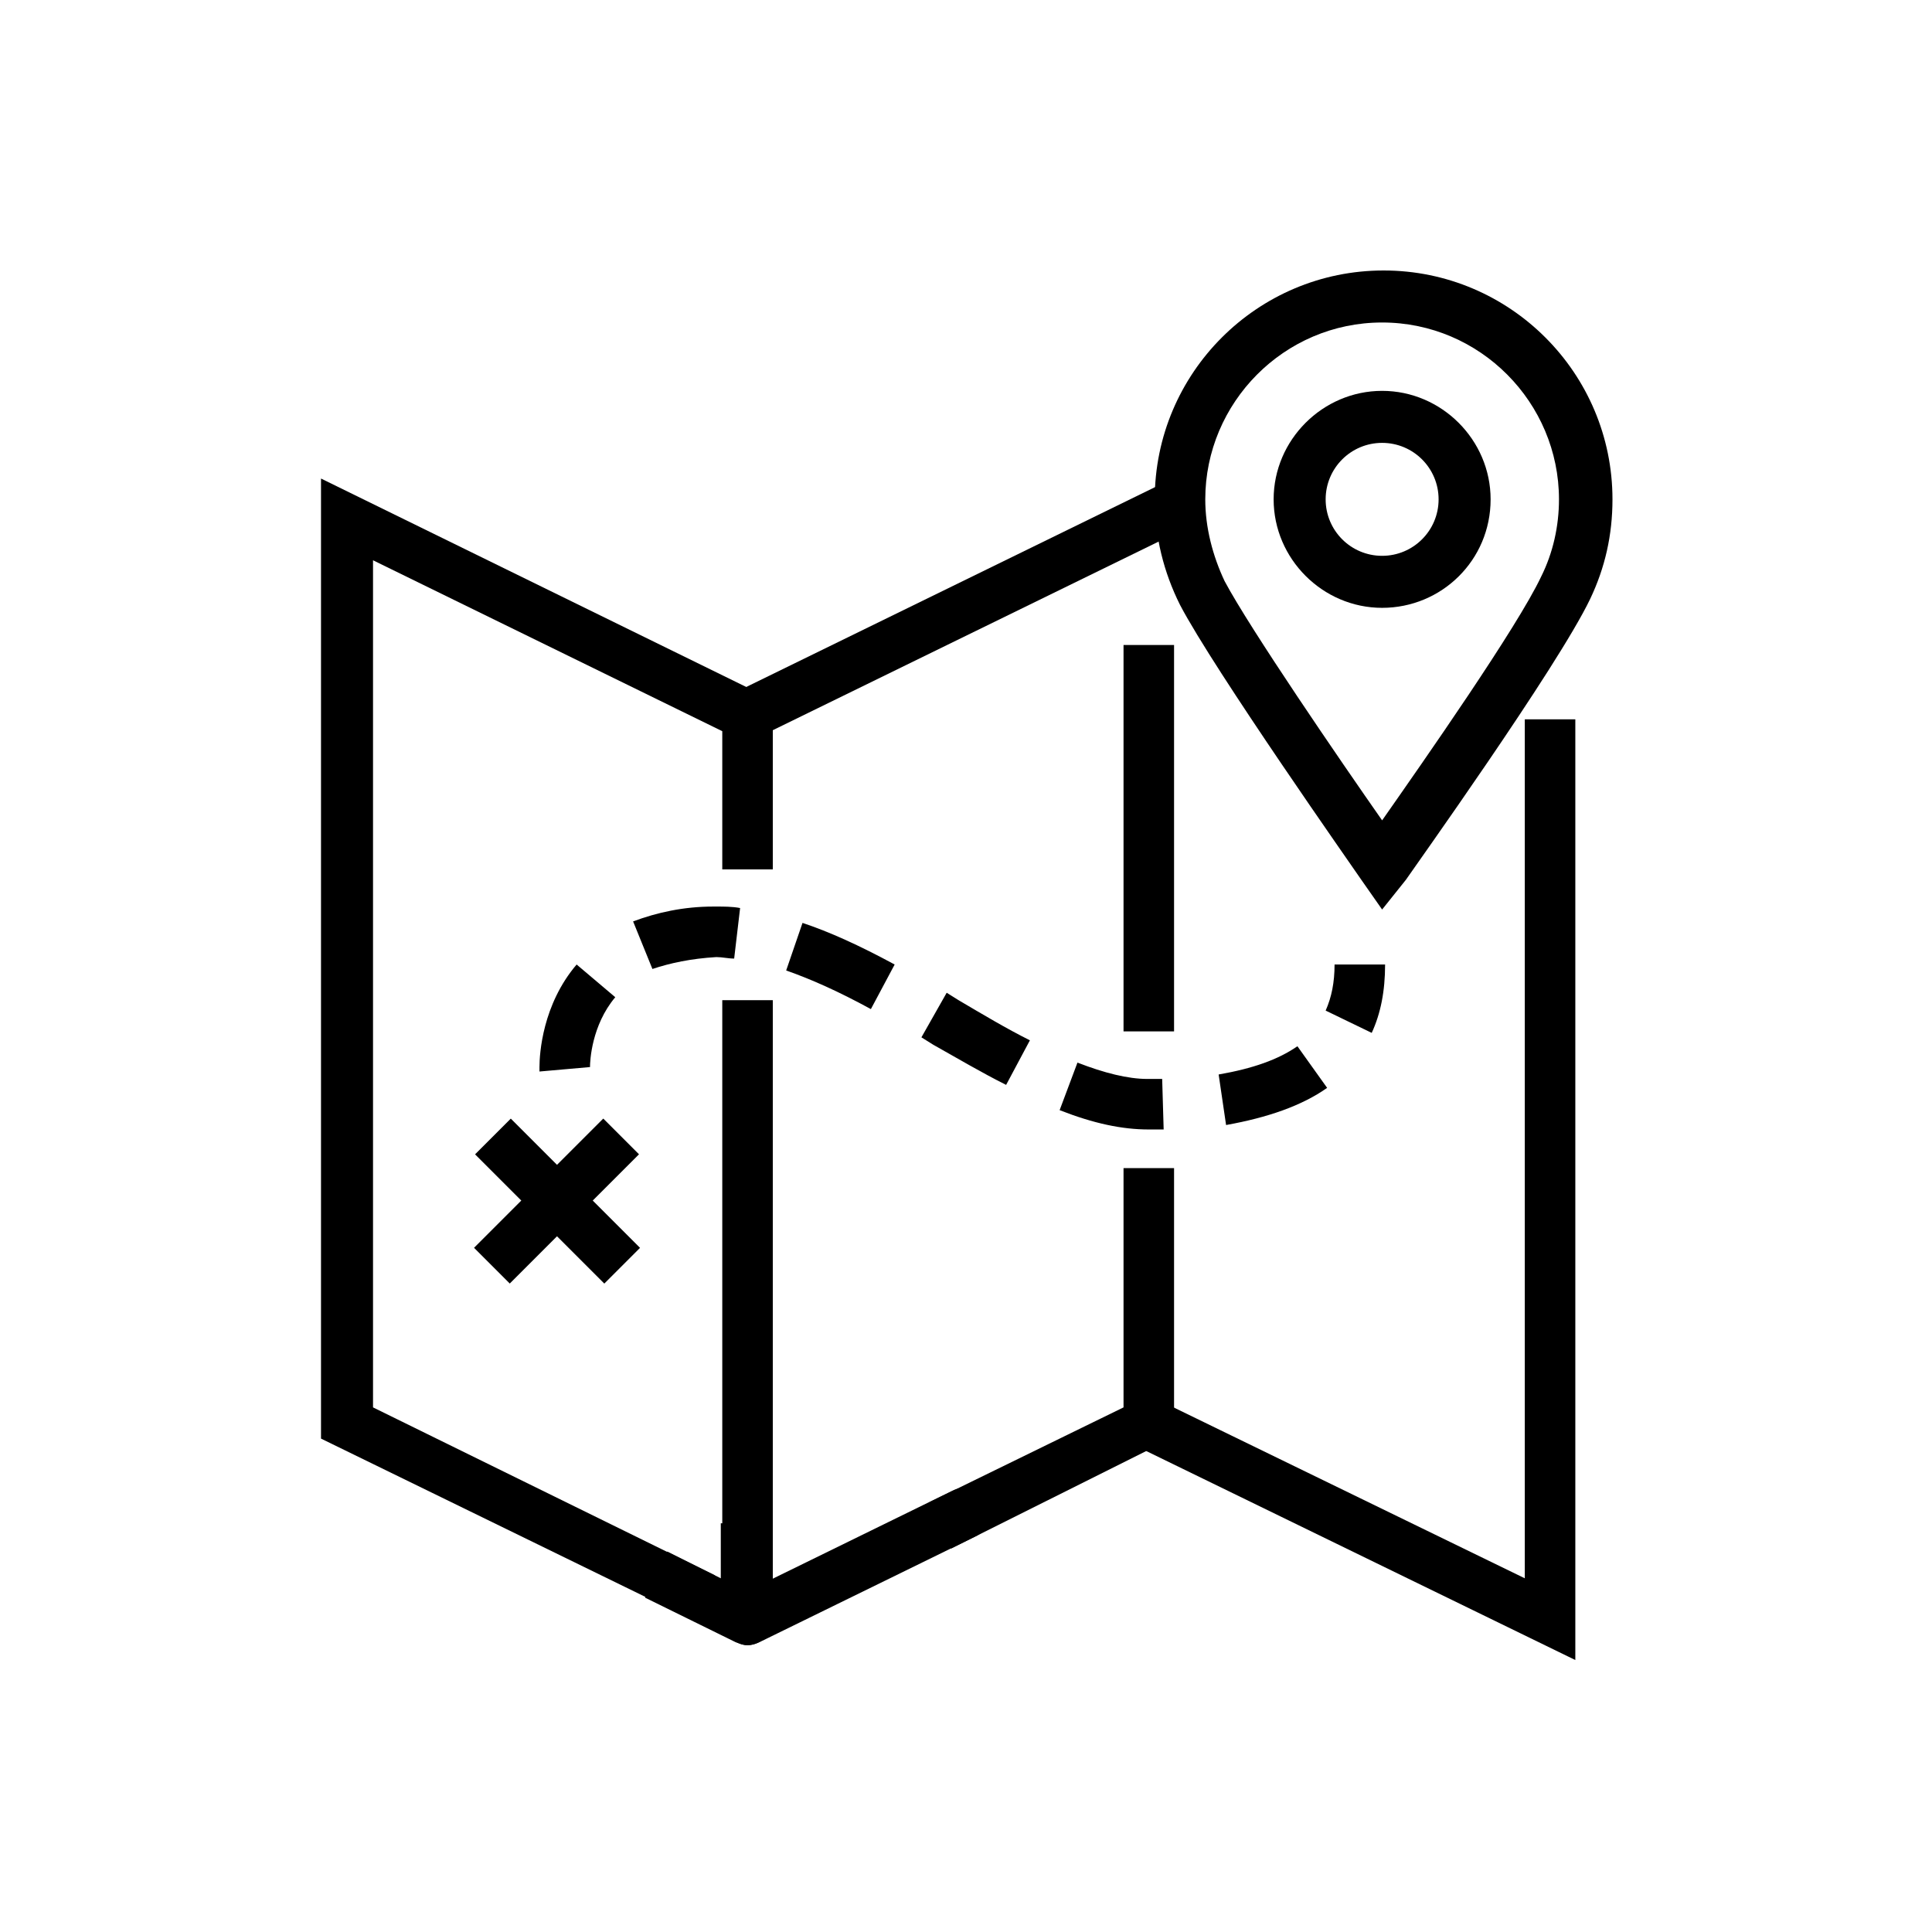 <?xml version="1.0" encoding="utf-8"?>
<!-- Generator: Adobe Illustrator 24.1.0, SVG Export Plug-In . SVG Version: 6.00 Build 0)  -->
<svg version="1.1" id="Layer_1" xmlns="http://www.w3.org/2000/svg" xmlns:xlink="http://www.w3.org/1999/xlink" x="0px" y="0px"
	 width="130px" height="130px" viewBox="0 0 130 130" style="enable-background:new 0 0 130 130;" xml:space="preserve">
<style type="text/css">
	.st0{display:none;}
	.st1{display:inline;}
	.st2{stroke:#484852;stroke-width:2.632;stroke-linecap:round;stroke-linejoin:round;stroke-miterlimit:10;}
</style>
<g id="_x32_0_1_" class="st0">
	<g class="st1">
		<g>
			<polygon points="40.2,97.2 27.3,97.2 27.3,60 41.5,60 41.5,63.4 30.8,63.4 30.8,93.8 36.7,93.8 36.7,66.8 40.2,66.8 			"/>
		</g>
		<g>
			<polygon points="61,97.2 48.2,97.2 48.2,60 62.3,60 62.3,63.4 51.6,63.4 51.6,93.8 57.6,93.8 57.6,66.8 61,66.8 			"/>
		</g>
		<g>
			<polygon points="81.8,97.2 69,97.2 69,60 83.1,60 83.1,63.4 72.4,63.4 72.4,93.8 78.4,93.8 78.4,66.8 81.8,66.8 			"/>
		</g>
		<g>
			<polygon points="102.7,97.2 89.8,97.2 89.8,60 101.4,60 101.4,63.4 93.3,63.4 93.3,93.8 99.2,93.8 99.2,66.8 102.7,66.8 			"/>
		</g>
	</g>
	<g class="st1">
		<polygon points="112,63.4 18,63.4 18,51.4 112,51.4 112,54.8 21.5,54.8 21.5,60 108.5,60 108.5,57.1 112,57.1 		"/>
	</g>
	<g class="st1">
		<path d="M105.7,105.9H24.3V93.8h81.3V105.9z M27.8,102.4h74.5v-5.2H27.8V102.4z"/>
	</g>
	<g class="st1">
		<polygon points="112,114.5 18,114.5 18,102.4 112,102.4 112,105.9 21.5,105.9 21.5,111.1 108.5,111.1 108.5,108.4 112,108.4 		"/>
	</g>
	<g class="st1">
		<path d="M110.8,54.8H19.2L65,15.5L110.8,54.8z M28.5,51.4h73.1L65,20L28.5,51.4z"/>
	</g>
	<g class="st1">
		<path d="M65,46c-4.3,0-7.8-3.5-7.8-7.8s3.5-7.8,7.8-7.8c4.3,0,7.8,3.5,7.8,7.8S69.3,46,65,46z M65,34c-2.4,0-4.3,1.9-4.3,4.3
			s1.9,4.3,4.3,4.3c2.4,0,4.3-1.9,4.3-4.3S67.4,34,65,34z"/>
	</g>
</g>
<g id="_x31_3">
	<g>
		<path d="M77.3,76c-1.8,0-3.7-0.4-6-1.3l1.2-3.2c1.8,0.7,3.4,1.1,4.7,1.1c0.3,0,0.7,0,1,0l0.1,3.4C78.1,76,77.7,76,77.3,76z
			 M82.5,75.7L82,72.3c2.3-0.4,4-1,5.3-1.9l2,2.8C87.6,74.4,85.3,75.2,82.5,75.7z M67.7,73c-1.6-0.8-3.3-1.8-4.9-2.7l-0.8-0.5l1.7-3
			l0.8,0.5c1.7,1,3.2,1.9,4.8,2.7L67.7,73z M36.3,72.1c0,0,0-0.1,0-0.3c0-0.9,0.2-4.2,2.5-6.9l2.6,2.2c-1.6,1.9-1.7,4.3-1.7,4.7
			L36.3,72.1z M92.3,69.5L89.2,68c0.4-0.9,0.6-1.9,0.6-3.1l3.4,0C93.2,66.7,92.9,68.2,92.3,69.5z M58.6,67.9c-2.2-1.2-4-2-5.7-2.6
			l1.1-3.2c1.8,0.6,3.8,1.5,6.2,2.8L58.6,67.9z M43.9,65.2l-1.3-3.2c1.6-0.6,3.4-1,5.4-1l0.2,0c0.5,0,1.1,0,1.6,0.1l-0.4,3.4
			c-0.4,0-0.8-0.1-1.2-0.1C46.5,64.5,45.1,64.8,43.9,65.2z"/>
	</g>
	<g>
		<path d="M50.3,110.7c-0.3,0-0.5-0.1-0.8-0.2l-6.1-3l1.5-3.1l3.6,1.8v-3.7H52v6.4c0,0.6-0.3,1.1-0.8,1.5
			C51,110.6,50.6,110.7,50.3,110.7z"/>
	</g>
	<g>
		<rect x="48.6" y="67.3" width="3.4" height="38.6"/>
	</g>
	<g>
		<polygon points="46.6,109 21.6,96.8 21.6,32.2 52,47.1 52,58.5 48.6,58.5 48.6,49.2 25.1,37.7 25.1,94.7 48.1,106 		"/>
	</g>
	<g>
		<rect x="75.6" y="43.4" width="3.4" height="26"/>
	</g>
	<g>
		<path d="M64,104.2l-1.5-3.1l13.1-6.4V78.6H79v17.1c0,0.7-0.4,1.3-1,1.5L64,104.2z"/>
	</g>
	<g>
		<path d="M50.3,110.7c-0.6,0-1.2-0.4-1.5-1c-0.4-0.9-0.1-1.9,0.8-2.3l14.5-7.1c0.8-0.4,1.9-0.1,2.3,0.8c0.4,0.9,0.1,1.9-0.8,2.3
			l-14.5,7.1C50.8,110.6,50.6,110.7,50.3,110.7z"/>
	</g>
	<g>
		<rect x="47.1" y="39.8" transform="matrix(0.898 -0.439 0.439 0.898 -11.764 32.241)" width="33.5" height="3.4"/>
	</g>
	<g>
		<polygon points="106,111.7 75,96.6 76.5,93.5 102.6,106.2 102.6,48.4 106,48.4 		"/>
	</g>
	<g>
		<rect x="35.8" y="74.7" transform="matrix(0.707 -0.707 0.707 0.707 -46.157 50.171)" width="3.4" height="12.3"/>
	</g>
	<g>
		<rect x="31.3" y="79.1" transform="matrix(0.707 -0.707 0.707 0.707 -46.156 50.168)" width="12.3" height="3.4"/>
	</g>
	<g>
		<g>
			<path d="M93,61.2l-1.4-2c-0.4-0.6-9.9-14.1-12.2-18.5c-1.1-2.2-1.7-4.6-1.7-7.1c0-8.5,6.9-15.4,15.4-15.4
				c8.5,0,15.4,6.9,15.4,15.4c0,2.4-0.5,4.6-1.5,6.7c-2.2,4.6-12,18.3-12.4,18.9L93,61.2z M93,21.7c-6.6,0-11.9,5.4-11.9,11.9
				c0,1.9,0.5,3.8,1.3,5.5c1.7,3.2,7.8,12.1,10.6,16.1c2.8-4,9.1-13,10.7-16.4c0.8-1.6,1.2-3.4,1.2-5.2
				C104.9,27.1,99.6,21.7,93,21.7z"/>
		</g>
		<g>
			<path d="M93,40.9c-4,0-7.3-3.3-7.3-7.3c0-4,3.3-7.3,7.3-7.3c4,0,7.3,3.3,7.3,7.3C100.3,37.7,97,40.9,93,40.9z M93,29.8
				c-2.1,0-3.8,1.7-3.8,3.8s1.7,3.8,3.8,3.8s3.8-1.7,3.8-3.8S95.1,29.8,93,29.8z"/>
		</g>
	</g>
</g>
<g id="_x31_0" class="st0">
	<g class="st1">
		<path d="M66.8,90.9c-14.3,0-25.9-11.6-25.9-25.9s11.6-25.9,25.9-25.9S92.7,50.7,92.7,65S81.1,90.9,66.8,90.9z M66.8,42.5
			c-12.4,0-22.5,10.1-22.5,22.5s10.1,22.5,22.5,22.5S89.3,77.4,89.3,65S79.2,42.5,66.8,42.5z"/>
	</g>
	<g class="st1">
		<path d="M55.5,63.2l-3.3-1l0.5-1.6c1.5-4.7,5.2-8.3,9.9-9.7l1.6-0.5l1,3.3l-1.6,0.5c-3.6,1.1-6.4,3.8-7.6,7.4L55.5,63.2z"/>
	</g>
	<g class="st1">
		<path d="M66.8,100.9C47,100.9,30.9,84.8,30.9,65S47,29.1,66.8,29.1s35.9,16.1,35.9,35.9S86.6,100.9,66.8,100.9z M66.8,32.5
			c-17.9,0-32.5,14.6-32.5,32.5s14.6,32.5,32.5,32.5S99.3,82.9,99.3,65S84.7,32.5,66.8,32.5z"/>
	</g>
	<g class="st1">
		<g>
			<path d="M120.4,72.6h-9.6v-3.4h6.2V38.6c-1.6,1-3.9,3-5,7.5c-1.7,6.3-1.1,13.9,0.3,18.1l0.5,1.6l-3.2,1.1l-0.5-1.6
				c-1.5-4.6-2.3-12.8-0.4-20.1c2.6-9.7,9.5-10.7,9.8-10.8l1.9-0.3V72.6z"/>
		</g>
		<g>
			<path d="M120.4,100.9h-9.9V69.1h9.9V100.9z M113.9,97.5h3.1V72.6h-3.1V97.5z"/>
		</g>
	</g>
	<g class="st1">
		<g>
			<polygon points="23.6,100.9 13.6,100.9 13.6,56 17.1,56 17.1,97.5 20.1,97.5 20.1,62.3 23.6,62.3 			"/>
		</g>
		<g>
			<path d="M20.4,59.4h-3.6c-4,0-7.2-3.2-7.2-7.2V38.1H13v14.1c0,2.1,1.7,3.7,3.7,3.7h3.6c2.1,0,3.7-1.7,3.7-3.7V38.1h3.4v14.1
				C27.6,56.2,24.4,59.4,20.4,59.4z"/>
		</g>
		<g>
			<rect x="16.9" y="38.1" width="3.4" height="14.6"/>
		</g>
	</g>
</g>
<g id="_x38_" class="st0">
	<g class="st1">
		<polygon points="42.4,114.7 13.7,114.7 13.7,56.1 35.4,56.1 35.4,59.5 17.1,59.5 17.1,111.2 38.9,111.2 38.9,56.1 42.4,56.1 		"/>
	</g>
	<g class="st1">
		<polygon points="116.3,114.7 87.6,114.7 87.6,56.1 91.1,56.1 91.1,111.2 112.9,111.2 112.9,59.5 94.6,59.5 94.6,56.1 116.3,56.1 
					"/>
	</g>
	<g class="st1">
		<polygon points="91.1,114.7 38.9,114.7 38.9,31.8 50.1,31.8 50.1,35.2 42.4,35.2 42.4,111.2 87.6,111.2 87.6,35.2 79.9,35.2 
			79.9,31.8 91.1,31.8 		"/>
	</g>
	<g class="st1">
		<rect x="22.2" y="66.6" width="11.5" height="3.4"/>
	</g>
	<g class="st1">
		<rect x="22.2" y="76" width="11.5" height="3.4"/>
	</g>
	<g class="st1">
		<rect x="22.2" y="85.3" width="11.5" height="3.4"/>
	</g>
	<g class="st1">
		<rect x="22.2" y="94.7" width="11.5" height="3.4"/>
	</g>
	<g class="st1">
		<rect x="96.2" y="66.6" width="11.5" height="3.4"/>
	</g>
	<g class="st1">
		<rect x="48.6" y="50.1" width="7.1" height="3.4"/>
	</g>
	<g class="st1">
		<rect x="48.6" y="58.5" width="7.1" height="3.4"/>
	</g>
	<g class="st1">
		<rect x="48.6" y="66.9" width="7.1" height="3.4"/>
	</g>
	<g class="st1">
		<rect x="48.6" y="75.2" width="7.1" height="3.4"/>
	</g>
	<g class="st1">
		<rect x="48.6" y="83.6" width="7.1" height="3.4"/>
	</g>
	<g class="st1">
		<rect x="61.5" y="50.1" width="7.1" height="3.4"/>
	</g>
	<g class="st1">
		<rect x="61.5" y="58.5" width="7.1" height="3.4"/>
	</g>
	<g class="st1">
		<rect x="61.5" y="66.9" width="7.1" height="3.4"/>
	</g>
	<g class="st1">
		<rect x="61.5" y="75.2" width="7.1" height="3.4"/>
	</g>
	<g class="st1">
		<rect x="61.5" y="83.6" width="7.1" height="3.4"/>
	</g>
	<g class="st1">
		<rect x="74.3" y="50.1" width="7.1" height="3.4"/>
	</g>
	<g class="st1">
		<rect x="74.3" y="58.5" width="7.1" height="3.4"/>
	</g>
	<g class="st1">
		<rect x="74.3" y="66.9" width="7.1" height="3.4"/>
	</g>
	<g class="st1">
		<rect x="74.3" y="75.2" width="7.1" height="3.4"/>
	</g>
	<g class="st1">
		<rect x="74.3" y="83.6" width="7.1" height="3.4"/>
	</g>
	<g class="st1">
		<rect x="96.2" y="76" width="11.5" height="3.4"/>
	</g>
	<g class="st1">
		<rect x="96.2" y="85.3" width="11.5" height="3.4"/>
	</g>
	<g class="st1">
		<rect x="96.2" y="94.7" width="11.5" height="3.4"/>
	</g>
	<g class="st1">
		<polygon points="73.3,108.7 69.9,108.7 69.9,97.6 60.1,97.6 60.1,108.7 56.7,108.7 56.7,94.2 73.3,94.2 		"/>
	</g>
	<g class="st1">
		<path d="M76.8,45.3H53.2V21.7h23.6V45.3z M56.6,41.8h16.8V25.1H56.6V41.8z"/>
	</g>
	<g class="st1">
		<g>
			<rect x="60.1" y="28.7" width="3.4" height="9.6"/>
		</g>
		<g>
			<rect x="66.5" y="28.7" width="3.4" height="9.6"/>
		</g>
		<g>
			<rect x="60.1" y="31.8" width="9.5" height="3.4"/>
		</g>
	</g>
	<g class="st1">
		<rect x="63.3" y="15.3" width="3.4" height="9.7"/>
	</g>
	<g class="st1">
		<rect x="26.3" y="50.7" width="3.4" height="8.9"/>
	</g>
	<g class="st1">
		<rect x="100.3" y="50.7" width="3.4" height="8.9"/>
	</g>
</g>
</svg>
